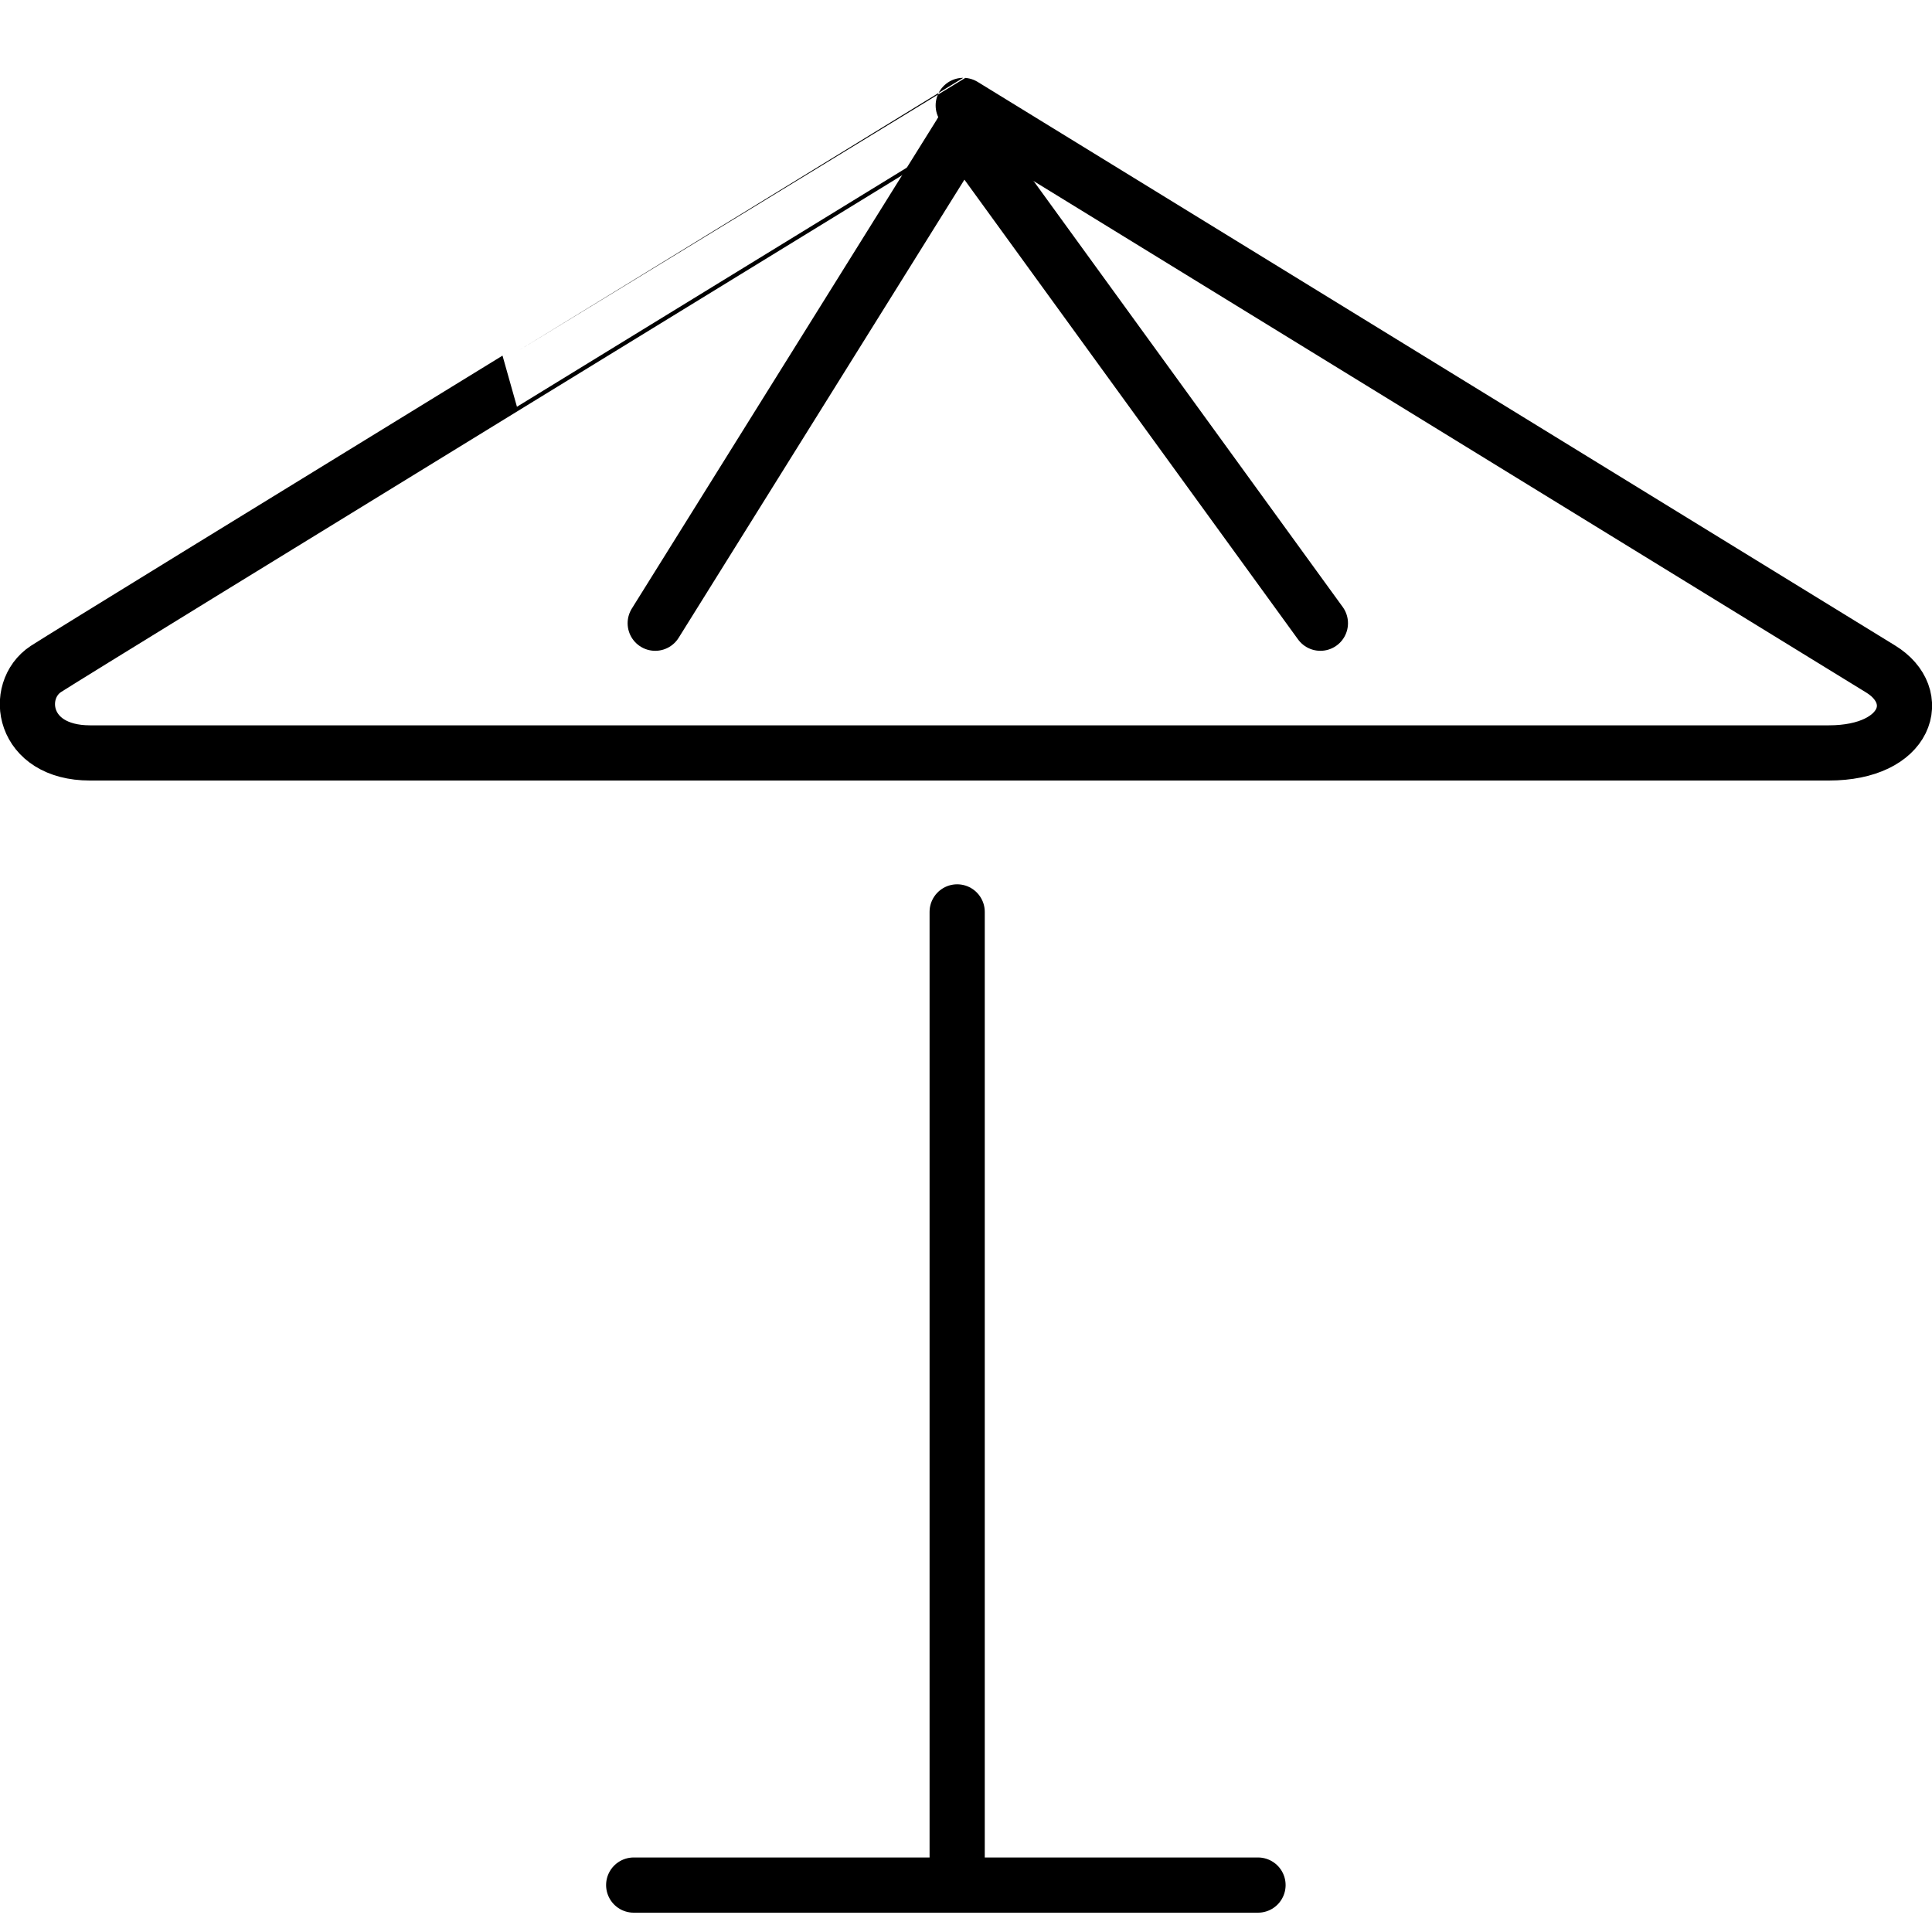 <?xml version="1.0" encoding="utf-8"?>
<!-- Generator: Adobe Illustrator 26.3.1, SVG Export Plug-In . SVG Version: 6.00 Build 0)  -->
<svg version="1.1" id="Layer_1" xmlns="http://www.w3.org/2000/svg" xmlns:xlink="http://www.w3.org/1999/xlink" x="0px" y="0px"
	 viewBox="0 0 35 35" style="enable-background:new 0 0 35 35;" xml:space="preserve">
<style type="text/css">
	.st0{fill:none;stroke:#000000;stroke-linecap:round;stroke-linejoin:round;stroke-miterlimit:10;}
</style>
<g>
	<path class="st0" d="M34.07,12.12c-0.8-0.49-16.62-10.21-16.62-10.21S1.43,11.73,0.83,12.12c-0.59,0.39-0.44,1.52,0.8,1.52
		c1.65,0,30.08,0,31.5,0C34.56,13.64,34.87,12.61,34.07,12.12z"/>
	<line class="st0" x1="17.44" y1="2.36" x2="23.92" y2="11.29"/>
	<line class="st0" x1="17.44" y1="2.36" x2="11.87" y2="11.29"/>
	<line class="st0" x1="11.48" y1="34.15" x2="22.79" y2="34.15"/>
	<path class="st0" d="M17.41,0.85"/>
	<line class="st0" x1="17.34" y1="16.52" x2="17.34" y2="33.96"/>
</g>
</svg>
